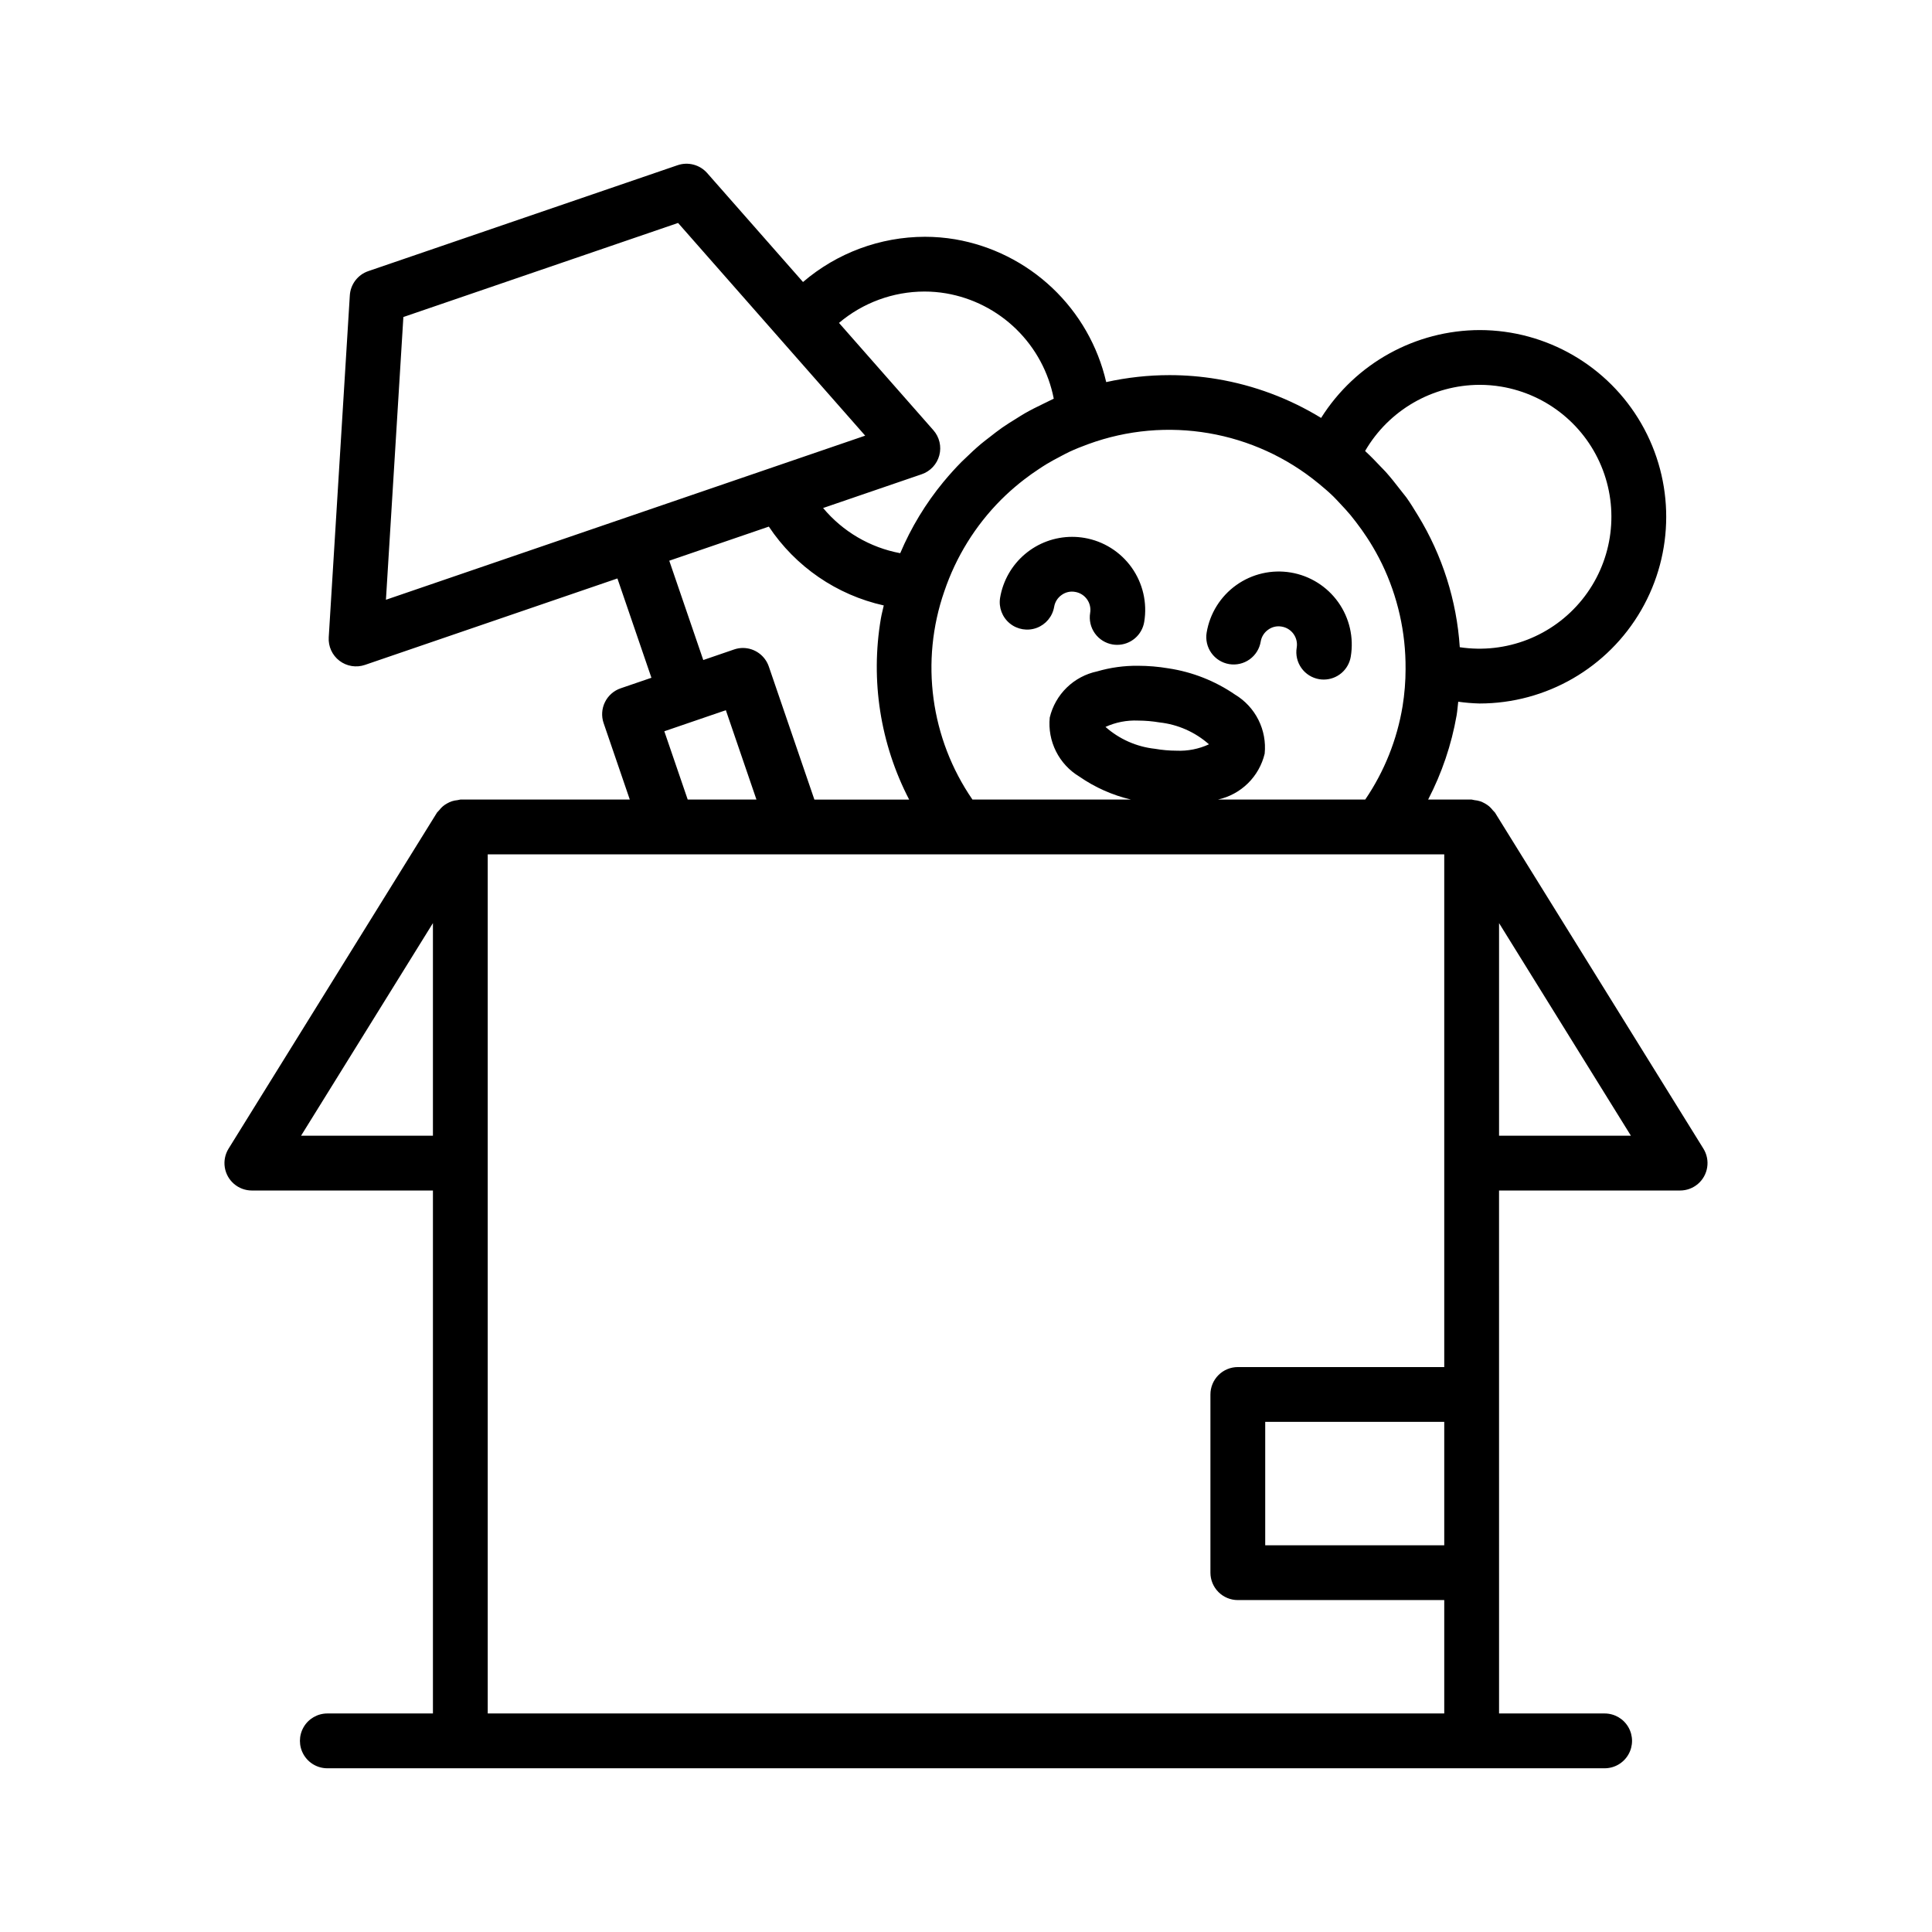 <?xml version="1.0" encoding="UTF-8"?>
<svg width="1200pt" height="1200pt" version="1.1" viewBox="0 0 1200 1200" xmlns="http://www.w3.org/2000/svg">
 <path d="m749.48 392.86c1.988-11.871 8.609-22.469 18.414-29.457 9.801-6.988 21.98-9.793 33.852-7.801 11.871 1.992 22.465 8.621 29.449 18.426 6.984 9.805 9.785 21.984 7.785 33.855-0.664 3.965-2.711 7.57-5.781 10.172-3.07 2.598-6.957 4.027-10.98 4.035-0.949 0-1.898-0.078-2.836-0.23-4.453-0.75-8.422-3.234-11.043-6.91s-3.676-8.242-2.93-12.691c1.035-6.176-3.121-12.02-9.293-13.062-2.973-0.547-6.035 0.156-8.469 1.949-2.453 1.734-4.109 4.383-4.598 7.348-0.738 4.457-3.223 8.438-6.898 11.062-3.68 2.625-8.25 3.684-12.707 2.934-4.457-0.746-8.434-3.234-11.051-6.918-2.621-3.68-3.668-8.254-2.914-12.711zm-128.3-21.562c-0.977 5.984 1.305 12.035 5.988 15.887 4.68 3.852 11.059 4.922 16.742 2.809 5.68-2.113 9.812-7.09 10.84-13.062 0.484-2.969 2.141-5.613 4.598-7.344 2.43-1.793 5.496-2.496 8.469-1.941 2.965 0.492 5.609 2.148 7.356 4.598 1.742 2.449 2.441 5.488 1.938 8.453-0.742 4.453 0.312 9.016 2.934 12.691 2.617 3.676 6.59 6.16 11.039 6.91 0.938 0.152 1.887 0.23 2.836 0.23 4.023-0.008 7.914-1.434 10.98-4.035 3.07-2.598 5.117-6.199 5.785-10.168 1.984-11.863-0.82-24.031-7.801-33.828-6.984-9.801-17.566-16.426-29.43-18.422-2.5-0.418-5.027-0.629-7.559-0.629-10.727 0.004-21.105 3.809-29.289 10.738-8.188 6.93-13.652 16.535-15.426 27.113zm309.91 605.53v87.441h65.586-0.004c6.082 0 11.699 3.246 14.738 8.512 3.043 5.266 3.043 11.75 0 17.016-3.039 5.266-8.656 8.512-14.738 8.512h-793.36c-6.082 0-11.699-3.246-14.738-8.512-3.043-5.266-3.043-11.75 0-17.016 3.039-5.266 8.656-8.512 14.738-8.512h65.59v-324.82h-112.48c-4.059 0-7.988-1.457-11.07-4.102-3.082-2.644-5.117-6.305-5.738-10.32-0.621-4.012 0.215-8.117 2.352-11.57l129.5-208.79c0.402-0.48 0.836-0.941 1.293-1.375 1.336-1.801 3.062-3.277 5.051-4.324 0.906-0.516 1.859-0.945 2.844-1.281 1.137-0.359 2.305-0.594 3.492-0.703 0.586-0.152 1.18-0.273 1.781-0.359h105.25l-16.258-47.492-0.004 0.004c-1.461-4.269-1.168-8.945 0.816-13 1.984-4.055 5.496-7.156 9.766-8.617l19.113-6.543-21.125-61.688-156.8 53.695c-5.375 1.844-11.316 0.883-15.836-2.562s-7.019-8.918-6.668-14.59l13.098-212.38c0.207-3.363 1.41-6.586 3.449-9.266 2.043-2.68 4.832-4.691 8.02-5.781l192.16-65.805h0.004c3.188-1.082 6.625-1.195 9.879-0.332 3.254 0.863 6.184 2.664 8.414 5.184l59.559 67.707c21.078-18.059 47.902-28.02 75.656-28.09 6.309 0 12.605 0.523 18.828 1.566 22.637 3.898 43.617 14.395 60.312 30.172 16.691 15.777 28.352 36.133 33.52 58.516 12.918-2.871 26.113-4.32 39.348-4.328 9.895 0 19.777 0.82 29.539 2.453 22.879 3.832 44.809 12.023 64.594 24.133 21.348-33.902 58.578-54.5 98.641-54.574 41.398 0.094 79.609 22.246 100.26 58.125 20.648 35.883 20.605 80.055-0.113 115.89-20.723 35.844-58.977 57.922-100.38 57.93-4.43-0.117-8.848-0.488-13.238-1.102-0.344 2.82-0.527 5.637-1 8.457-3.191 18.238-9.156 35.883-17.695 52.312h27.023c0.602 0.086 1.199 0.203 1.785 0.359 1.18 0.109 2.344 0.344 3.473 0.699 2.016 0.711 3.894 1.758 5.555 3.102 0.871 0.754 1.66 1.594 2.359 2.512 0.457 0.43 0.887 0.887 1.289 1.371l129.5 208.79h-0.004c2.141 3.453 2.973 7.559 2.352 11.57-0.621 4.016-2.656 7.672-5.738 10.316-3.082 2.644-7.008 4.102-11.07 4.106h-112.48zm0-403.46v132.05h81.902zm-272.42-289.87c-2.953 1.535-5.894 3.098-8.727 4.82-1.566 0.945-3.082 1.961-4.606 2.961-3.168 2.086-6.266 4.269-9.258 6.594-1.016 0.785-2.031 1.57-3.027 2.379-3.793 3.106-7.461 6.356-10.926 9.816-0.145 0.148-0.305 0.285-0.453 0.434v0.008c-15.891 15.98-27.91 35.395-35.125 56.746l-0.02 0.035v0.004c-15.07 43.438-8.582 91.453 17.48 129.33h98.492c-11.488-2.699-22.367-7.531-32.066-14.25-6.231-3.746-11.27-9.184-14.527-15.68-3.262-6.496-4.609-13.781-3.891-21.016 1.688-7.07 5.348-13.516 10.551-18.59 5.207-5.07 11.746-8.562 18.855-10.062 8.25-2.41 16.809-3.59 25.402-3.5 6.356 0.012 12.699 0.547 18.965 1.605 14.82 2.238 28.945 7.809 41.305 16.289 6.227 3.742 11.266 9.176 14.527 15.672 3.262 6.492 4.613 13.781 3.894 21.012-1.668 7.004-5.277 13.395-10.414 18.441-5.137 5.043-11.59 8.539-18.625 10.078h91.496c11.844-17.402 19.758-37.18 23.191-57.949 1.238-7.695 1.863-15.477 1.867-23.27l-0.004-0.02h-0.004c0.164-22.582-4.867-44.895-14.695-65.223l-0.07-0.133c-2.227-4.555-4.68-8.988-7.359-13.293-0.617-0.992-1.254-1.965-1.891-2.941-2.125-3.273-4.41-6.438-6.793-9.539-1.07-1.383-2.125-2.777-3.242-4.125-2.144-2.594-4.438-5.059-6.762-7.508-1.395-1.461-2.727-2.981-4.18-4.383-2.82-2.731-5.82-5.293-8.871-7.801l-0.004 0.004c-40.027-33.066-94.594-42.406-143.34-24.539-3.984 1.449-7.91 3.016-11.727 4.797-1.848 0.859-3.613 1.859-5.422 2.793zm189.23-3.394c0.188 0.172 0.348 0.367 0.535 0.543 3.148 2.898 6.125 6.004 9.078 9.137 1.031 1.102 2.133 2.141 3.137 3.266 3.07 3.426 5.953 7.051 8.781 10.734 0.668 0.875 1.395 1.711 2.047 2.598 0.684 0.926 1.457 1.758 2.125 2.699 2.543 3.57 4.781 7.281 7.047 10.98l0.125 0.191h-0.004c15.121 24.754 24.016 52.801 25.922 81.742 28.789 4.348 57.719-6.906 76.004-29.566 18.285-22.656 23.172-53.312 12.844-80.535-10.328-27.219-34.324-46.918-63.039-51.742-4.438-0.746-8.93-1.121-13.43-1.121-29.34 0.062-56.438 15.703-71.172 41.074zm-391.99 123.31c1.781-0.625 3.652-0.945 5.539-0.945 3.547 0.008 7 1.125 9.883 3.191 2.879 2.066 5.047 4.981 6.191 8.336l28.305 82.633h58.863-0.004c-17.93-34.555-24.098-74.016-17.57-112.39 0.469-2.789 1.215-5.453 1.805-8.188-29.219-6.508-54.793-24.051-71.383-48.965l-61.848 21.184 21.125 61.691zm251 44.156c-6.973-0.312-13.922 1.035-20.273 3.93 8.59 7.609 19.336 12.359 30.746 13.594 4.406 0.766 8.867 1.156 13.34 1.172 6.949 0.316 13.871-1.043 20.188-3.961-8.598-7.606-19.348-12.359-30.758-13.598-4.375-0.742-8.805-1.125-13.242-1.137zm-119.3-265.36c-4.441-0.754-8.941-1.133-13.449-1.129-19.43 0.035-38.215 6.938-53.047 19.484l58.629 66.648c3.758 4.266 5.141 10.121 3.68 15.613-1.457 5.492-5.559 9.895-10.934 11.734l-61.246 20.977-0.004-0.004c12.219 14.645 29.16 24.566 47.906 28.066 6.766-15.977 15.805-30.887 26.836-44.273 0.094-0.117 0.195-0.223 0.293-0.336 3.477-4.191 7.102-8.23 10.922-12.078 0.699-0.711 1.449-1.363 2.156-2.059 3.25-3.164 6.543-6.258 10.012-9.168 1.684-1.426 3.465-2.727 5.203-4.09 2.606-2.031 5.191-4.09 7.906-5.977 2.832-1.988 5.789-3.793 8.738-5.617 1.785-1.098 3.527-2.262 5.352-3.293 3.769-2.16 7.668-4.098 11.598-5.981 1.191-0.566 2.348-1.199 3.551-1.742 0.945-0.426 1.836-0.953 2.789-1.367l0.008-0.004c-3.199-16.402-11.312-31.441-23.262-43.121-11.949-11.684-27.168-19.457-43.637-22.285zm-136.77 258.91-38.219 13.086 14.527 42.414h42.691zm28.828-150.76 0.008-0.004 57.707-19.758-52.289-59.43-0.012-0.023-63.918-72.664-170.62 58.426-10.836 175.62 148.83-50.965h0.004zm306.18 592.79v76.648h111.2v-76.648zm111.2 110.69-128.21-0.004c-4.512 0-8.844-1.793-12.035-4.984-3.191-3.191-4.984-7.519-4.984-12.031v-110.69c0-4.512 1.793-8.84 4.984-12.031 3.191-3.191 7.523-4.988 12.035-4.988h128.21v-318.46h-594.11v533.61h594.11zm-628.15-420.48-81.902 132.05h81.902z"/>
</svg>
